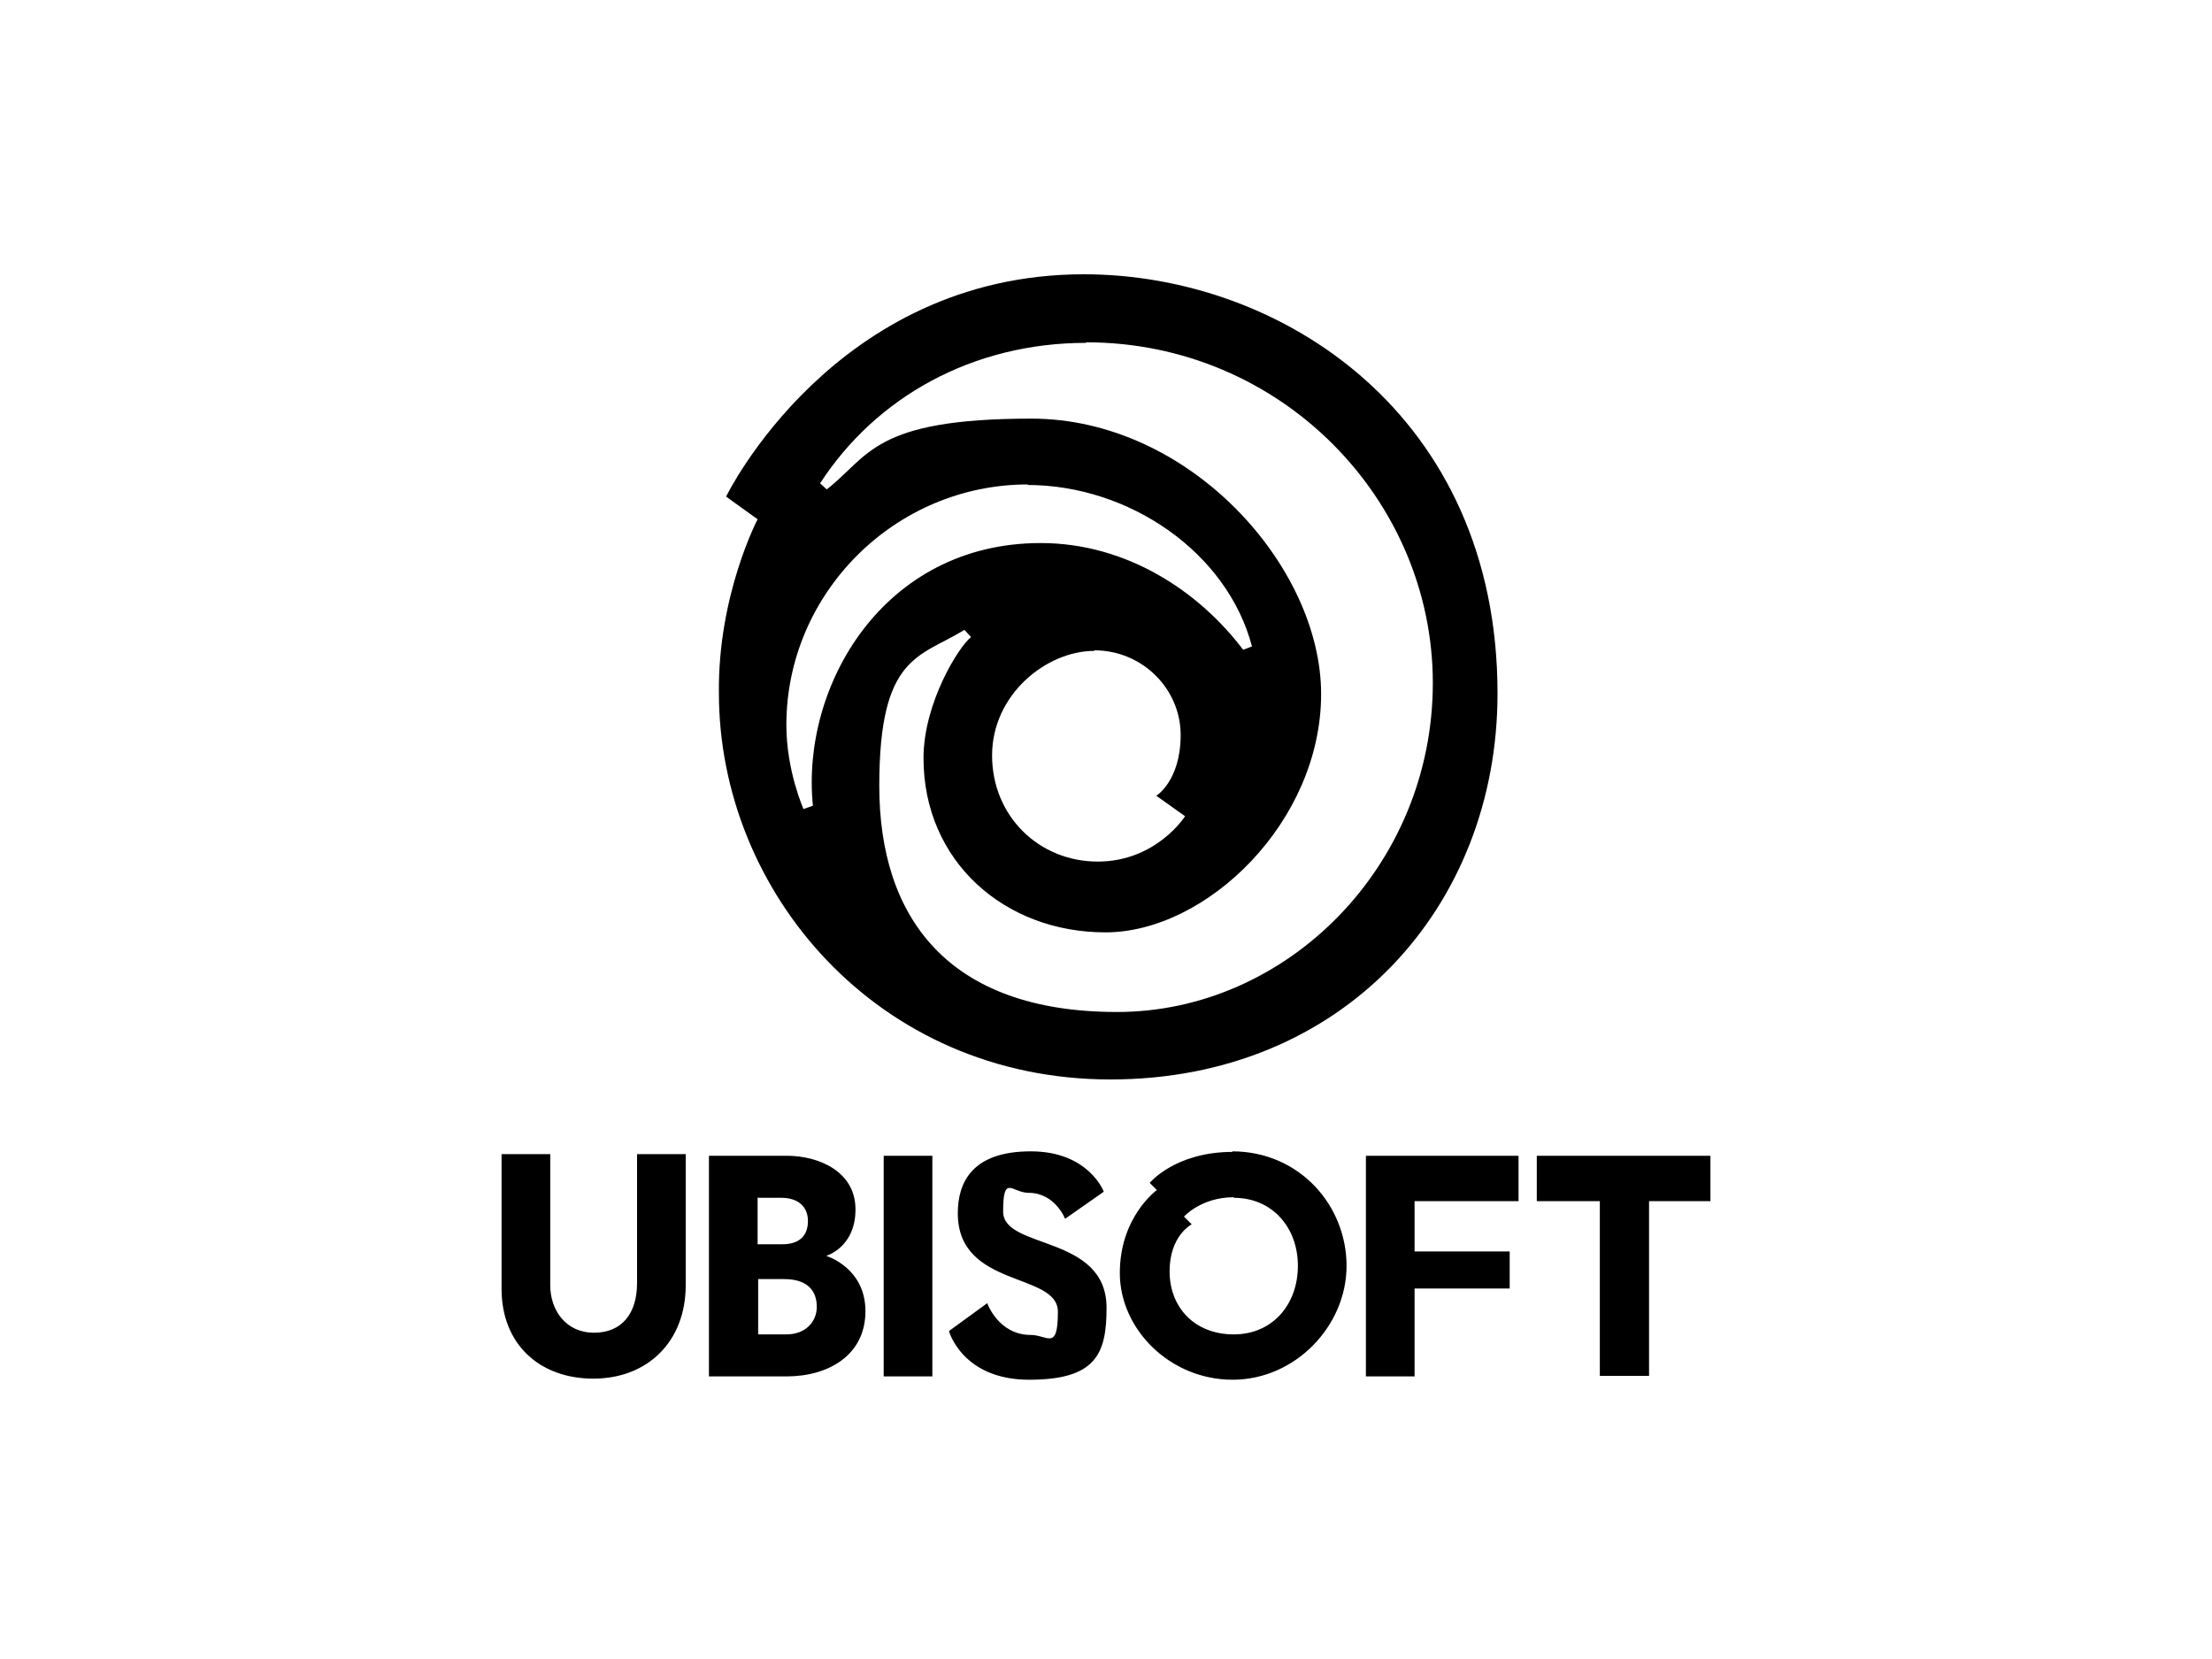 <?xml version="1.0" encoding="UTF-8"?> <svg xmlns="http://www.w3.org/2000/svg" id="Layer_1" data-name="Layer 1" version="1.1" viewBox="0 0 400 300"><defs><style> .cls-1 { fill: #000; stroke-width: 0px; } </style></defs><path class="cls-1" d="M90.7,208.7v24.4c0,9.9,6.8,16.2,16.6,16.2s16.7-6.7,16.7-16.9v-23.7h-8.8v23.3c0,5.6-2.8,9-7.8,9s-7.9-4-7.9-8.6v-23.7h-8.8ZM128.2,209v39.9h14c7.7,0,14.3-3.9,14.3-11.8s-7.1-10-7.1-10c0,0,5.3-1.5,5.3-8.4s-6.7-9.7-12.4-9.7h-14ZM137.1,216.6h4.2c2.9,0,4.8,1.5,4.8,4.2s-1.6,4.2-4.6,4.2h-4.5v-8.5h0ZM137.1,231.3h4.7c4.4,0,5.9,2.3,5.9,5s-2,5-5.5,5h-5.1v-9.9h0ZM159.8,209h8.8v39.9h-8.8v-39.9ZM255.8,248.9h-8.8v-39.9h27.6v8.2h-18.8v9.1h17.2v6.7h-17.2v15.8ZM277.9,209v8.2h11.4v31.6h8.9v-31.6h11.1v-8.2h-31.4ZM178.6,235.6l-7,5.1s2.4,8.8,14.5,8.8,14-4.7,14-13c0-13.3-18.7-10.5-18.7-17.4s1.6-3.4,4.6-3.4c4.8,0,6.6,4.7,6.6,4.7l7-4.9s-2.7-7.3-13.2-7.3-13.2,5.5-13.2,11.2c0,13.6,18.1,10.6,18.1,17.8s-1.9,4.2-4.9,4.2c-5.9,0-7.9-5.8-7.9-5.8h0ZM222.9,208.3c-10.4,0-15,5.6-15,5.6l1.3,1.3s-6.7,4.8-6.7,15,9.1,19.3,20.4,19.3,20.6-9.7,20.6-20.6-8.5-20.7-20.7-20.7h0ZM223.1,216.6c7,0,11.6,5.4,11.6,12.3s-4.5,12.4-11.6,12.4-11.6-4.9-11.6-11.4,4-8.5,4-8.5l-1.4-1.4s3.1-3.5,9-3.5ZM196,49.6c-45.2,0-64.7,40.2-64.7,40.2l5.7,4.1s-7.2,13.7-7,31.4c0,36,28.7,69.9,70.8,69.9s70-31.2,70-69.8c0-50.4-39.1-75.8-74.8-75.8h0ZM196.4,61.9c35.3,0,62.7,28.5,62.7,61.6s-26.4,59.5-57.1,59.5-43-17.2-43-40.9,7.3-23.2,15.4-28.2l1.2,1.3c-2.2,1.7-8.6,11.9-8.6,21.9,0,18.6,14.6,31.5,32.9,31.5s39-20,39-43.1-23.8-49.8-52.4-49.8-29.3,6.8-37,12.8l-1.2-1.1c10.1-15.6,27.6-25.4,48.1-25.4ZM185.8,87.7c18.3,0,36.1,12.1,40.6,29.2l-1.6.6c-8-10.6-21.1-19.3-36.6-19.3-28.5,0-43.4,25.9-41.2,47.5l-1.7.6s-3.1-6.9-3.1-15.2c0-23.8,19.6-43.5,43.7-43.5h0ZM197.9,117.6c8.7,0,15.6,7,15.6,15.3s-4.4,11-4.4,11l5.2,3.7s-5.2,8.2-15.8,8.2-19.1-8.2-19.1-19.2,9.8-18.9,18.5-18.9h0Z"></path></svg> 